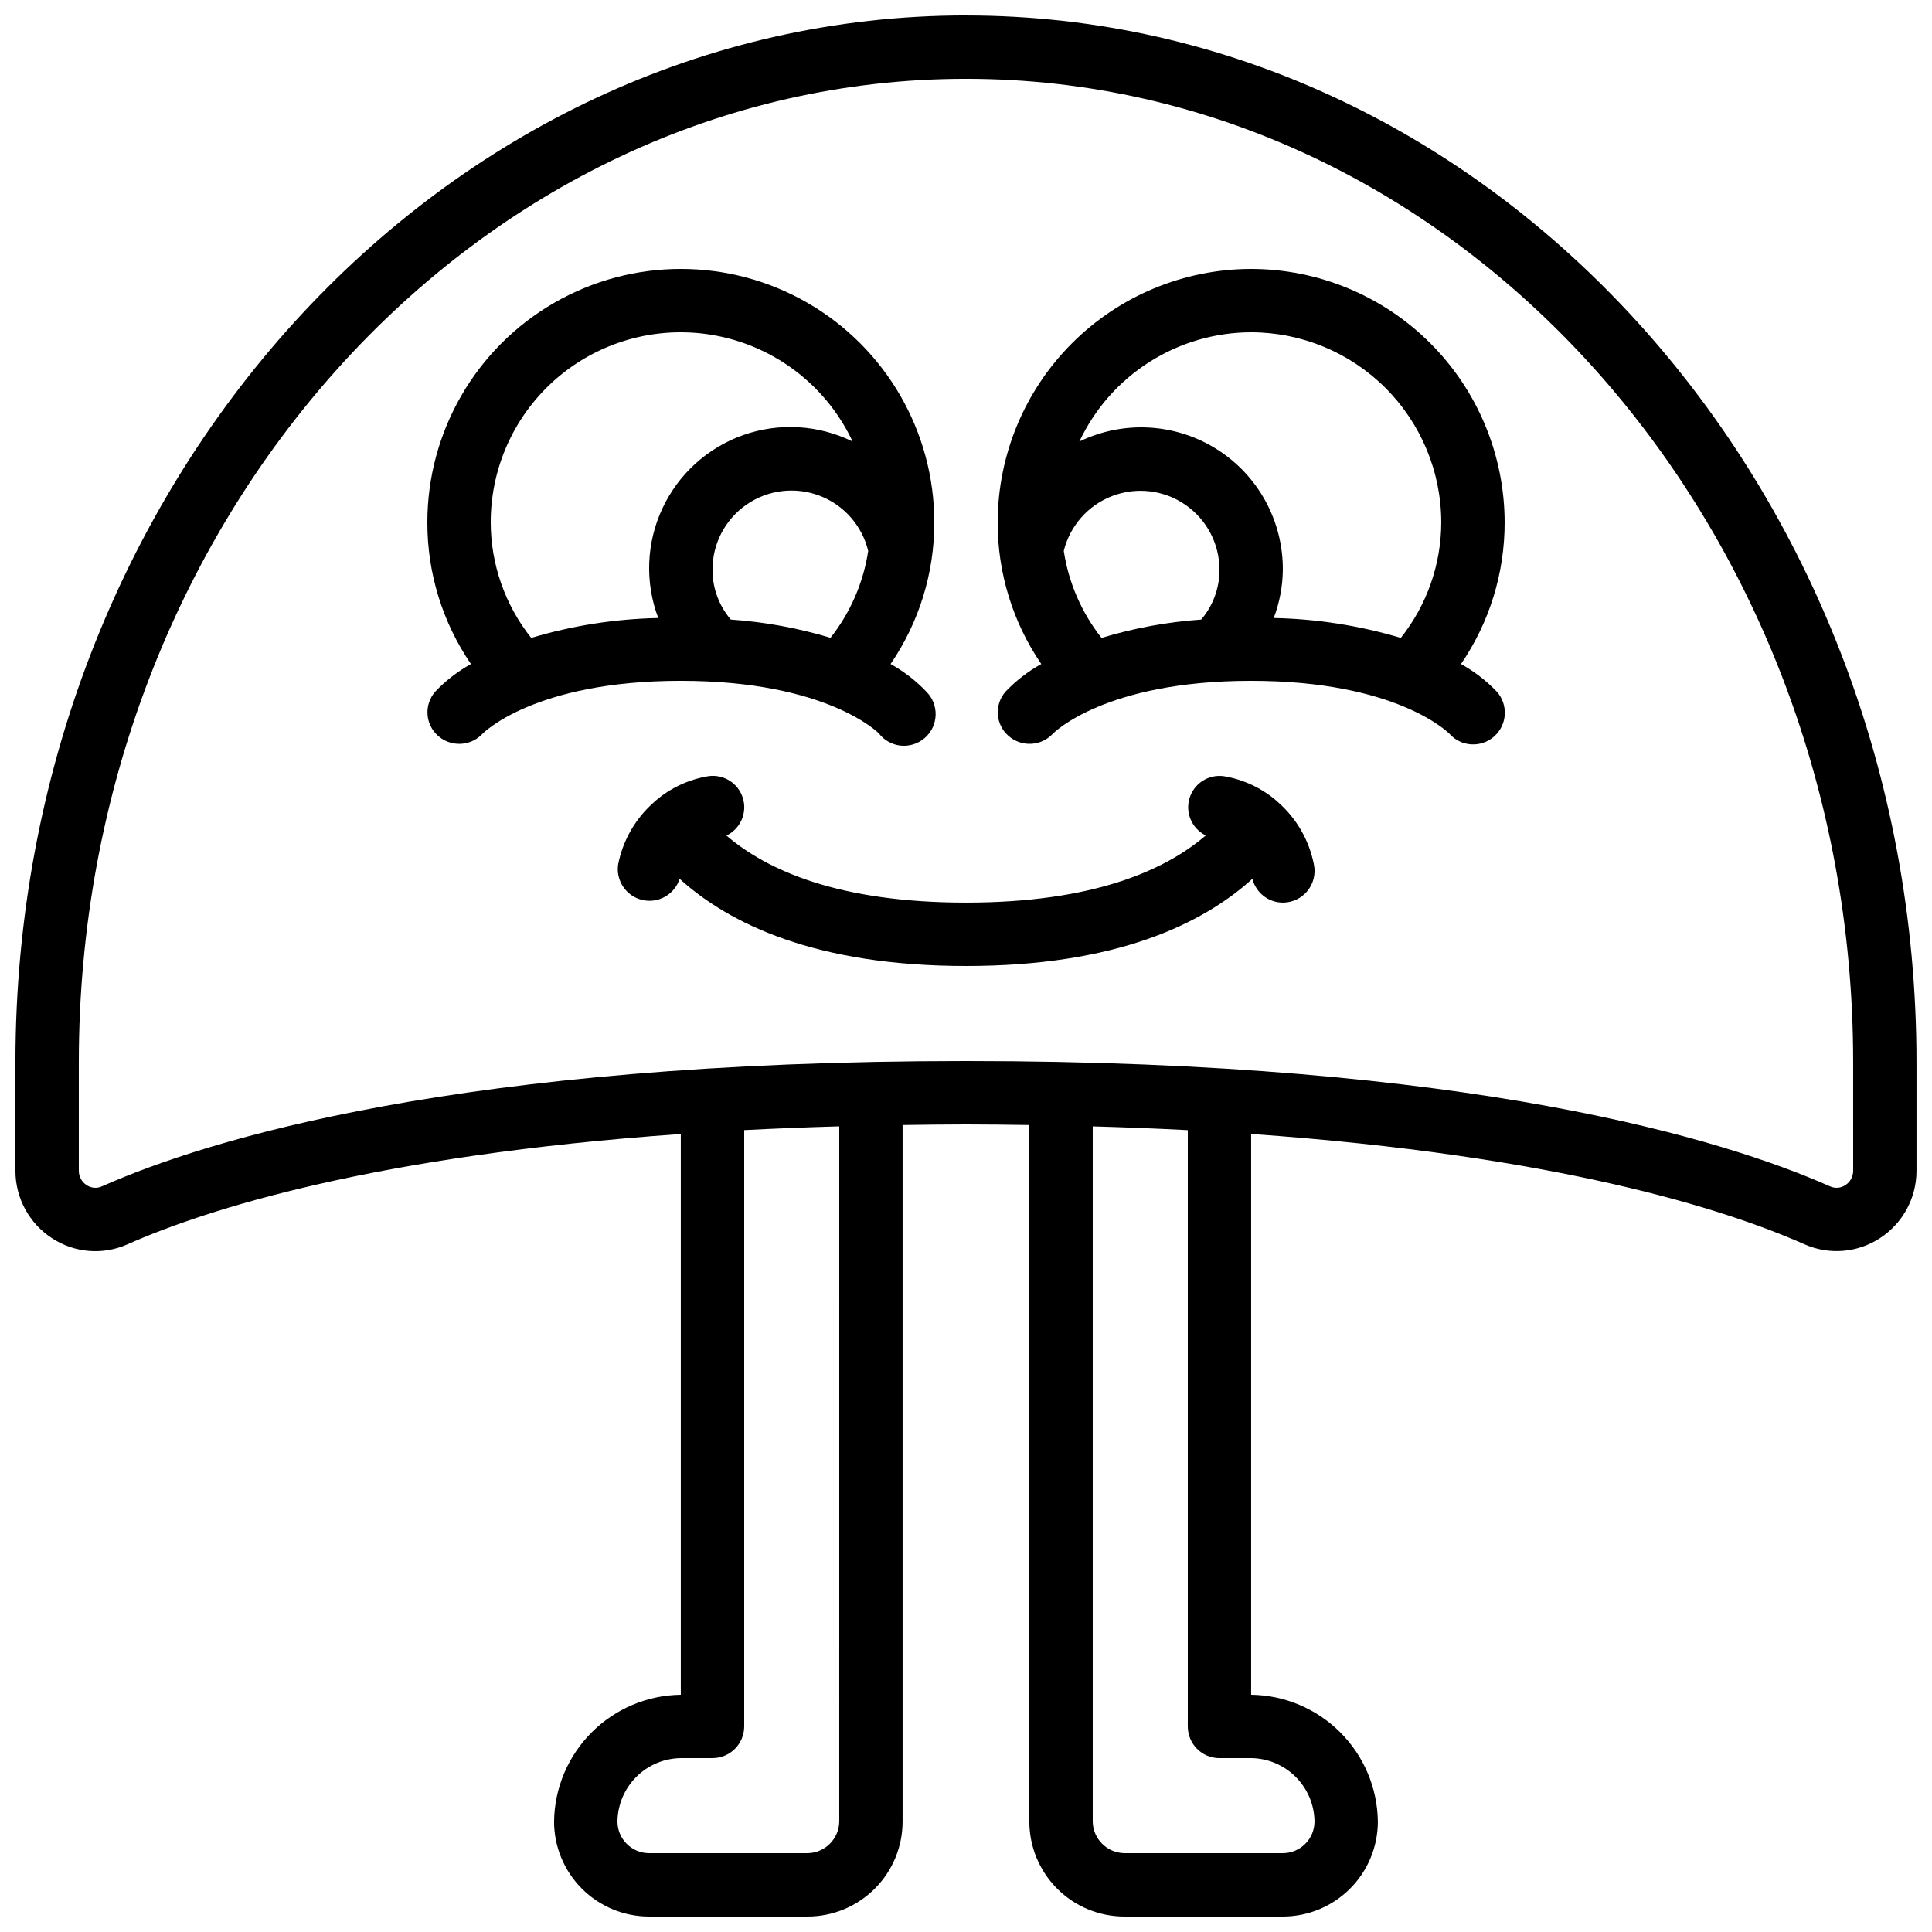 <?xml version="1.0" encoding="UTF-8"?>
<!-- Uploaded to: SVG Find, www.svgrepo.com, Generator: SVG Find Mixer Tools -->
<svg width="800px" height="800px" version="1.1" viewBox="144 144 512 512" xmlns="http://www.w3.org/2000/svg">
 <defs>
  <clipPath id="a">
   <path d="m148.09 148.09h503.81v503.81h-503.81z"/>
  </clipPath>
 </defs>
 <g clip-path="url(#a)">
  <path d="m400 148.09c-138.9 0-251.91 124.45-251.91 277.43v28.742c-0.012 7.219 3.641 13.953 9.699 17.879 5.953 3.914 13.496 4.519 20 1.613 20.992-9.305 65.336-23.512 146.63-29.238v148.61c-8.871 0.117-17.344 3.695-23.617 9.969-6.273 6.273-9.852 14.746-9.969 23.617 0 6.684 2.652 13.09 7.379 17.812 4.723 4.727 11.129 7.379 17.812 7.379h41.984c6.68 0 13.086-2.652 17.812-7.379 4.723-4.723 7.375-11.129 7.375-17.812v-184.57c5.523-0.074 11.016-0.16 16.793-0.16s11.27 0.082 16.793 0.16l0.004 184.57c0 6.684 2.652 13.09 7.379 17.812 4.723 4.727 11.129 7.379 17.812 7.379h41.984-0.004c6.684 0 13.09-2.652 17.812-7.379 4.727-4.723 7.379-11.129 7.379-17.812-0.117-8.871-3.691-17.344-9.965-23.617-6.273-6.273-14.75-9.852-23.621-9.969v-148.62c81.297 5.719 125.64 19.934 146.63 29.238 6.508 2.891 14.039 2.285 20-1.609 6.055-3.926 9.703-10.648 9.699-17.863v-28.742c0-152.98-113-277.43-251.9-277.43zm-33.59 478.62c-0.059 4.613-3.781 8.34-8.395 8.398h-41.984c-4.637 0-8.398-3.758-8.398-8.398 0.059-4.434 1.848-8.672 4.984-11.809 3.137-3.137 7.375-4.926 11.809-4.984h8.398c2.227 0 4.363-0.883 5.938-2.457 1.574-1.574 2.461-3.711 2.461-5.938v-158.03c8.062-0.418 16.457-0.754 25.191-1zm100.76-16.793h8.398c4.434 0.059 8.672 1.848 11.809 4.984 3.137 3.137 4.926 7.375 4.984 11.809 0 2.231-0.883 4.363-2.461 5.938-1.574 1.578-3.707 2.461-5.938 2.461h-41.98c-4.613-0.059-8.34-3.785-8.398-8.398v-184.21c8.734 0.246 17.129 0.578 25.191 1v158.03c0 2.227 0.883 4.363 2.457 5.938 1.574 1.574 3.711 2.457 5.938 2.457zm167.94-155.65c0.008 1.535-0.77 2.965-2.059 3.797-1.199 0.805-2.727 0.934-4.047 0.344-27.969-12.402-94.906-33.219-229-33.219s-201.05 20.816-229.02 33.219c-1.312 0.594-2.84 0.461-4.031-0.344-1.293-0.828-2.074-2.258-2.066-3.797v-28.742c0-143.71 105.47-260.64 235.11-260.64 129.64 0 235.11 116.93 235.11 260.64z"/>
 </g>
 <path d="m475.57 215.27c-17.809 0.02-34.883 7.102-47.477 19.695s-19.68 29.668-19.699 47.477c-0.023 13.391 4.004 26.473 11.555 37.527-3.508 1.945-6.703 4.414-9.473 7.32-3 3.434-2.676 8.645 0.723 11.68 3.422 3.066 8.664 2.84 11.805-0.512 0.137-0.141 13.688-14.031 52.566-14.031 38.398 0 52.059 13.562 52.547 14.031 3.082 3.469 8.391 3.781 11.855 0.699 3.469-3.082 3.781-8.391 0.699-11.859-2.777-2.906-5.977-5.379-9.488-7.328 7.551-11.055 11.582-24.137 11.562-37.527-0.023-17.809-7.106-34.883-19.699-47.477s-29.668-19.676-47.477-19.695zm0 16.793c13.355 0.012 26.164 5.324 35.609 14.77 9.445 9.445 14.758 22.254 14.77 35.609-0.023 11.121-3.801 21.902-10.723 30.609-10.934-3.269-22.258-5.043-33.668-5.273 1.539-4.074 2.356-8.387 2.406-12.738 0.086-12.977-6.535-25.074-17.508-31.996-10.973-6.922-24.742-7.691-36.414-2.027 4.062-8.648 10.5-15.961 18.562-21.086 8.059-5.125 17.41-7.856 26.965-7.867zm-49.66 57.938c1.645-6.688 6.473-12.141 12.91-14.578 6.441-2.441 13.668-1.559 19.332 2.359 5.66 3.918 9.035 10.371 9.02 17.258 0.004 4.816-1.711 9.48-4.836 13.148-8.961 0.629-17.824 2.258-26.426 4.863-5.277-6.688-8.723-14.629-10-23.051z"/>
 <path d="m376.89 338.34c1.41 1.848 3.527 3.027 5.84 3.258 2.316 0.227 4.621-0.512 6.367-2.047 1.75-1.531 2.781-3.723 2.856-6.047 0.074-2.324-0.82-4.574-2.469-6.215-2.766-2.906-5.961-5.375-9.469-7.32 7.559-11.051 11.602-24.133 11.586-37.527 0-23.996-12.805-46.172-33.586-58.172-20.785-12-46.391-12-67.176 0s-33.586 34.176-33.586 58.172c-0.023 13.391 4.004 26.477 11.551 37.535-3.508 1.945-6.703 4.414-9.469 7.32-3 3.438-2.68 8.645 0.723 11.684 3.426 3.055 8.664 2.828 11.812-0.516 0.125-0.141 13.68-14.039 52.555-14.039 38.879 0 52.43 13.891 52.465 13.914zm-39.223-30.152c-3.129-3.668-4.848-8.328-4.844-13.148-0.039-6.902 3.328-13.375 9-17.309 5.668-3.934 12.914-4.816 19.363-2.363 6.449 2.449 11.273 7.926 12.898 14.633-1.277 8.41-4.723 16.348-9.992 23.023-8.602-2.594-17.465-4.215-26.426-4.836zm-63.621-25.746c-0.012-15.383 7.008-29.926 19.062-39.484 12.055-9.559 27.816-13.078 42.789-9.559 14.977 3.519 27.52 13.691 34.055 27.617-9.027-4.449-19.465-5.07-28.957-1.727-9.488 3.348-17.23 10.375-21.477 19.5-4.246 9.121-4.633 19.574-1.078 28.988-11.41 0.23-22.738 2.004-33.672 5.273-6.918-8.707-10.699-19.488-10.723-30.609z"/>
 <path d="m482.6 356.51c-0.094-0.074-0.145-0.191-0.234-0.27l-0.102-0.043c-3.969-3.391-8.789-5.637-13.938-6.496-4.043-0.559-7.894 1.906-9.086 5.809-1.188 3.906 0.633 8.098 4.301 9.891-10.801 9.262-29.852 17.801-63.539 17.801s-52.684-8.523-63.496-17.77l-0.004 0.004c3.719-1.777 5.574-6.008 4.367-9.949-1.207-3.938-5.117-6.398-9.195-5.785-5.144 0.859-9.961 3.102-13.93 6.488l-0.109 0.051c-0.117 0.082-0.168 0.219-0.27 0.301l0.004 0.004c-4.926 4.289-8.285 10.098-9.551 16.508-0.66 4.324 2.109 8.434 6.367 9.441 4.262 1.008 8.578-1.426 9.926-5.59 13.184 11.934 36.113 23.094 75.891 23.094s62.715-11.16 75.898-23.102c0.93 3.699 4.254 6.297 8.066 6.305 2.539 0.004 4.941-1.141 6.535-3.109 1.598-1.973 2.219-4.559 1.688-7.039-1.27-6.43-4.644-12.25-9.59-16.543z"/>
</svg>